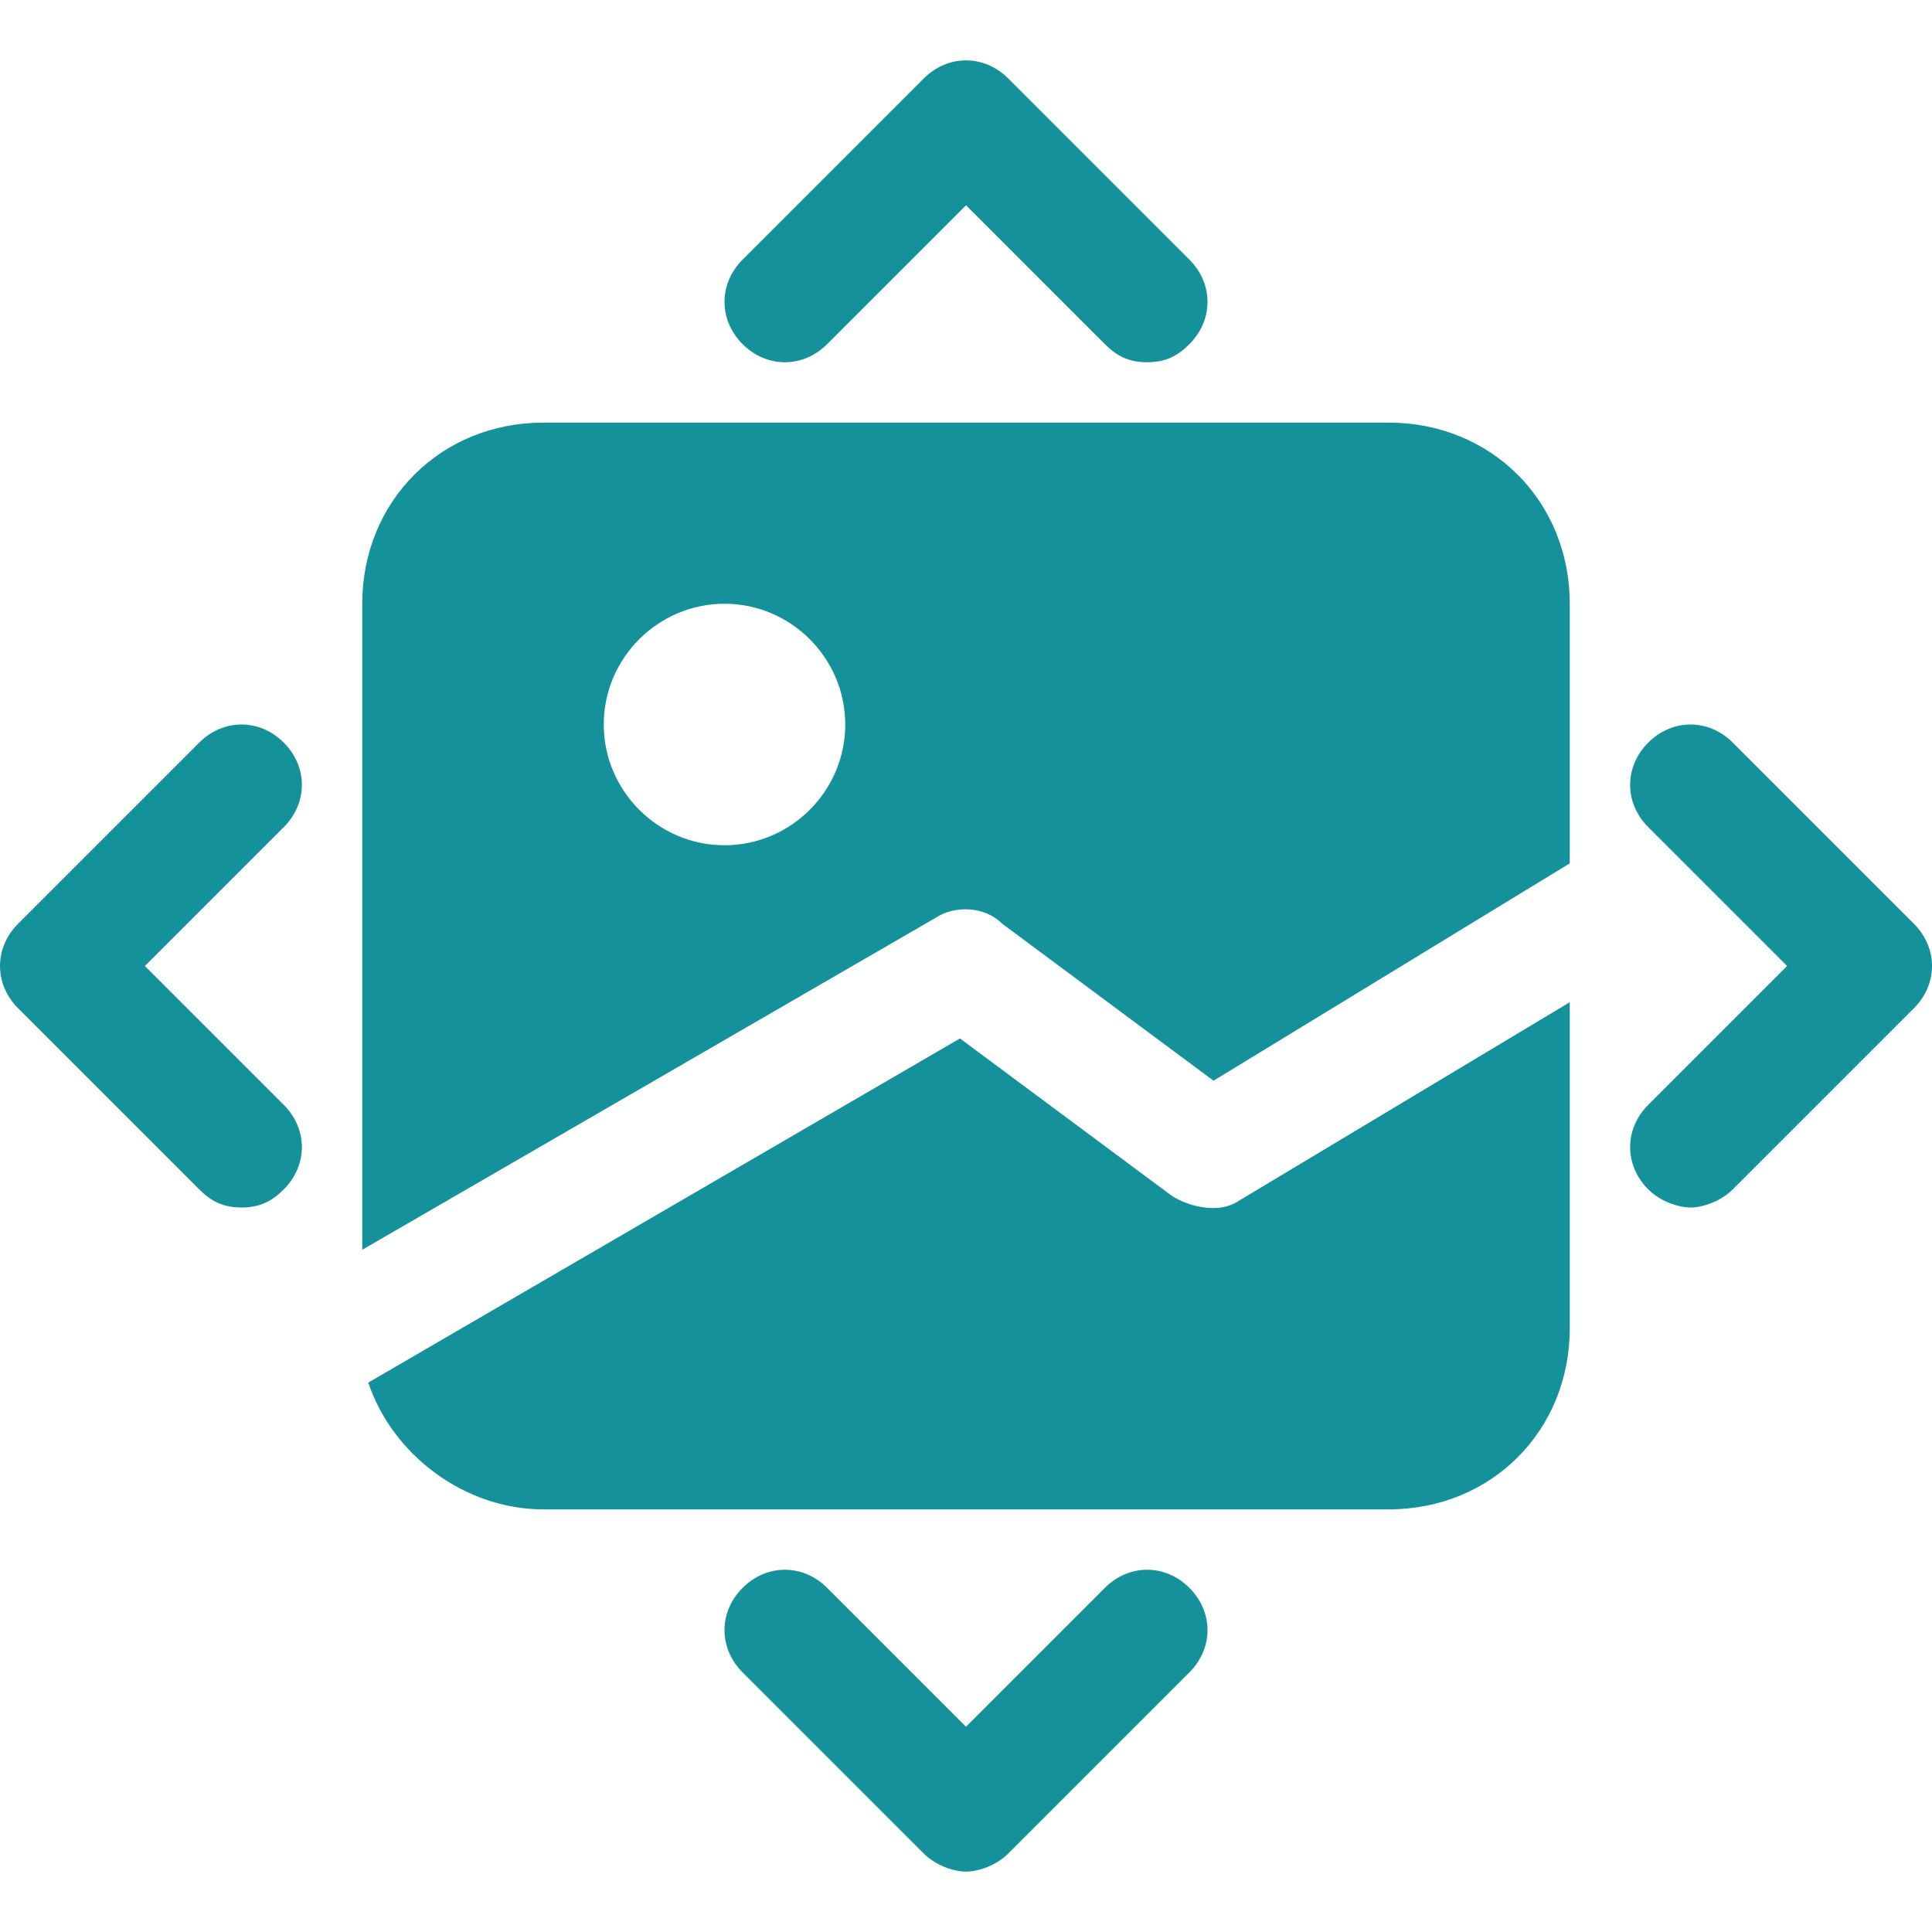 <!DOCTYPE svg PUBLIC "-//W3C//DTD SVG 1.1//EN" "http://www.w3.org/Graphics/SVG/1.1/DTD/svg11.dtd">
<!-- Uploaded to: SVG Repo, www.svgrepo.com, Transformed by: SVG Repo Mixer Tools -->
<svg fill="#14919B" height="800px" width="800px" version="1.1" id="Icons" xmlns="http://www.w3.org/2000/svg" xmlns:xlink="http://www.w3.org/1999/xlink" viewBox="0 0 32 32" xml:space="preserve">
<g id="SVGRepo_bgCarrier" stroke-width="0"/>
<g id="SVGRepo_tracerCarrier" stroke-linecap="round" stroke-linejoin="round"/>
<g id="SVGRepo_iconCarrier"> <g> <path d="M23,7H9c-1.7,0-3,1.3-3,3v10.7l9.5-5.5c0.3-0.2,0.8-0.2,1.1,0.1l3.5,2.6l5.9-3.6V10C26,8.3,24.7,7,23,7z M12,14 c-1.1,0-2-0.9-2-2s0.9-2,2-2s2,0.9,2,2S13.1,14,12,14z"/> <path d="M19.4,19.8l-3.5-2.6l-9.8,5.7C6.5,24.1,7.7,25,9,25h14c1.7,0,3-1.3,3-3v-5.4l-5.5,3.3C20.2,20.1,19.7,20,19.4,19.8z"/> <path d="M13.7,5.7L16,3.4l2.3,2.3C18.5,5.9,18.7,6,19,6s0.5-0.1,0.7-0.3c0.4-0.4,0.4-1,0-1.4l-3-3c-0.4-0.4-1-0.4-1.4,0l-3,3 c-0.4,0.4-0.4,1,0,1.4S13.3,6.1,13.7,5.7z"/> <path d="M18.3,26.3L16,28.6l-2.3-2.3c-0.4-0.4-1-0.4-1.4,0s-0.4,1,0,1.4l3,3c0.2,0.2,0.5,0.3,0.7,0.3s0.5-0.1,0.7-0.3l3-3 c0.4-0.4,0.4-1,0-1.4S18.7,25.9,18.3,26.3z"/> <path d="M4.7,12.3c-0.4-0.4-1-0.4-1.4,0l-3,3c-0.4,0.4-0.4,1,0,1.4l3,3C3.5,19.9,3.7,20,4,20s0.5-0.1,0.7-0.3c0.4-0.4,0.4-1,0-1.4 L2.4,16l2.3-2.3C5.1,13.3,5.1,12.7,4.7,12.3z"/> <path d="M31.7,15.3l-3-3c-0.4-0.4-1-0.4-1.4,0s-0.4,1,0,1.4l2.3,2.3l-2.3,2.3c-0.4,0.4-0.4,1,0,1.4c0.2,0.2,0.5,0.3,0.7,0.3 s0.5-0.1,0.7-0.3l3-3C32.1,16.3,32.1,15.7,31.7,15.3z"/> </g> </g>
</svg>